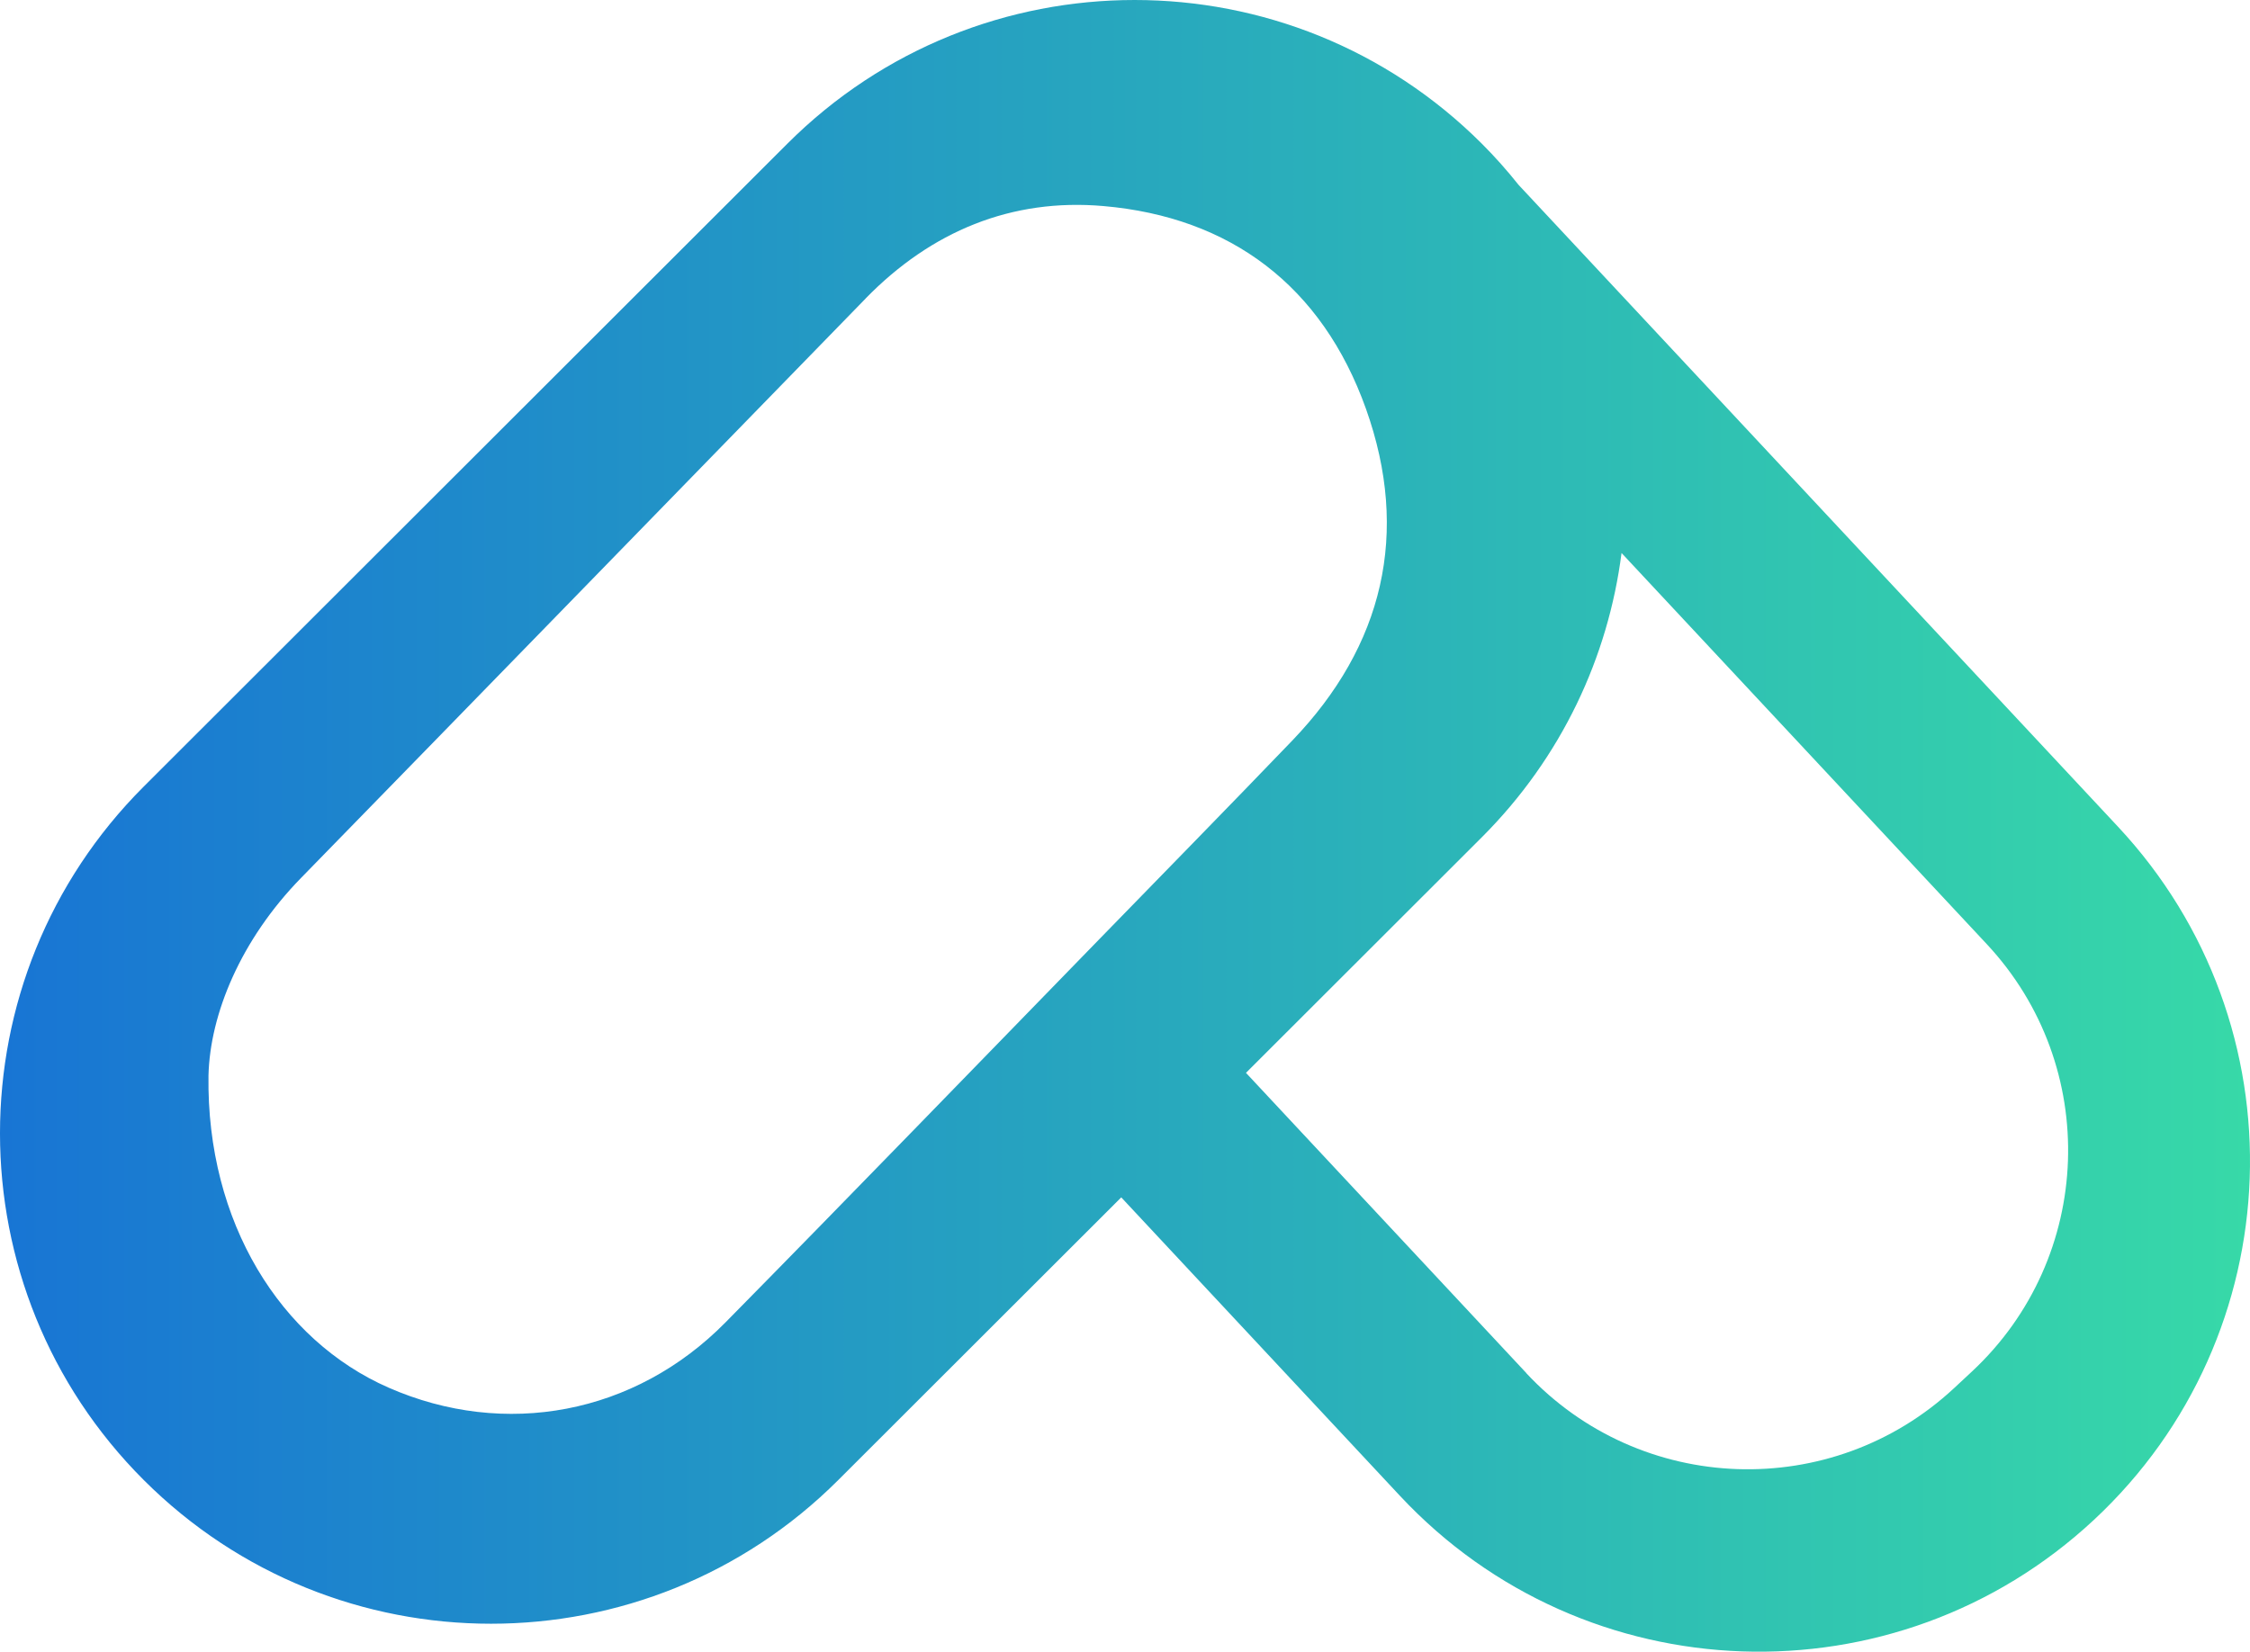 <svg width="143" height="105" viewBox="0 0 143 105" fill="none" xmlns="http://www.w3.org/2000/svg">
<path d="M94.177 9.132C95.015 9.97 95.789 10.842 96.508 11.746L134.611 52.555C146.371 65.146 145.682 84.876 133.08 96.62C120.478 108.365 100.73 107.681 88.974 95.09L71.262 76.118L53.273 94.091C41.086 106.266 21.326 106.266 9.14 94.091C-3.047 81.915 -3.047 62.174 9.14 49.998L50.044 9.132C62.231 -3.044 81.99 -3.044 94.177 9.132ZM97.005 87.294C104.254 95.056 116.429 95.478 124.199 88.239L125.326 87.19C133.095 79.947 133.518 67.783 126.273 60.021L103.058 35.155C102.211 41.76 99.256 48.149 94.18 53.224L79.189 68.202L97.013 87.294L97.005 87.294ZM55.012 18.981C43.052 31.26 31.104 43.547 19.133 55.811C15.297 59.74 13.346 64.465 13.25 68.375C13.119 77.713 17.844 85.21 24.694 88.213C32.086 91.457 40.351 89.916 46.111 84.064C54.081 75.975 61.973 67.81 69.896 59.675C73.978 55.481 78.077 51.298 82.132 47.077C87.92 41.052 89.628 33.879 86.815 25.99C84.026 18.17 78.196 13.799 70.127 13.099C64.293 12.592 59.191 14.691 55.008 18.981L55.012 18.981Z" fill="url(#paint0_linear_198_8)"/>
<defs>
<linearGradient id="paint0_linear_198_8" x1="143" y1="52.5" x2="-2.29485e-06" y2="52.5" gradientUnits="userSpaceOnUse">
<stop stop-color="#37D9A8"/>
<stop offset="1" stop-color="#1875D4"/>
</linearGradient>
</defs>
</svg>
